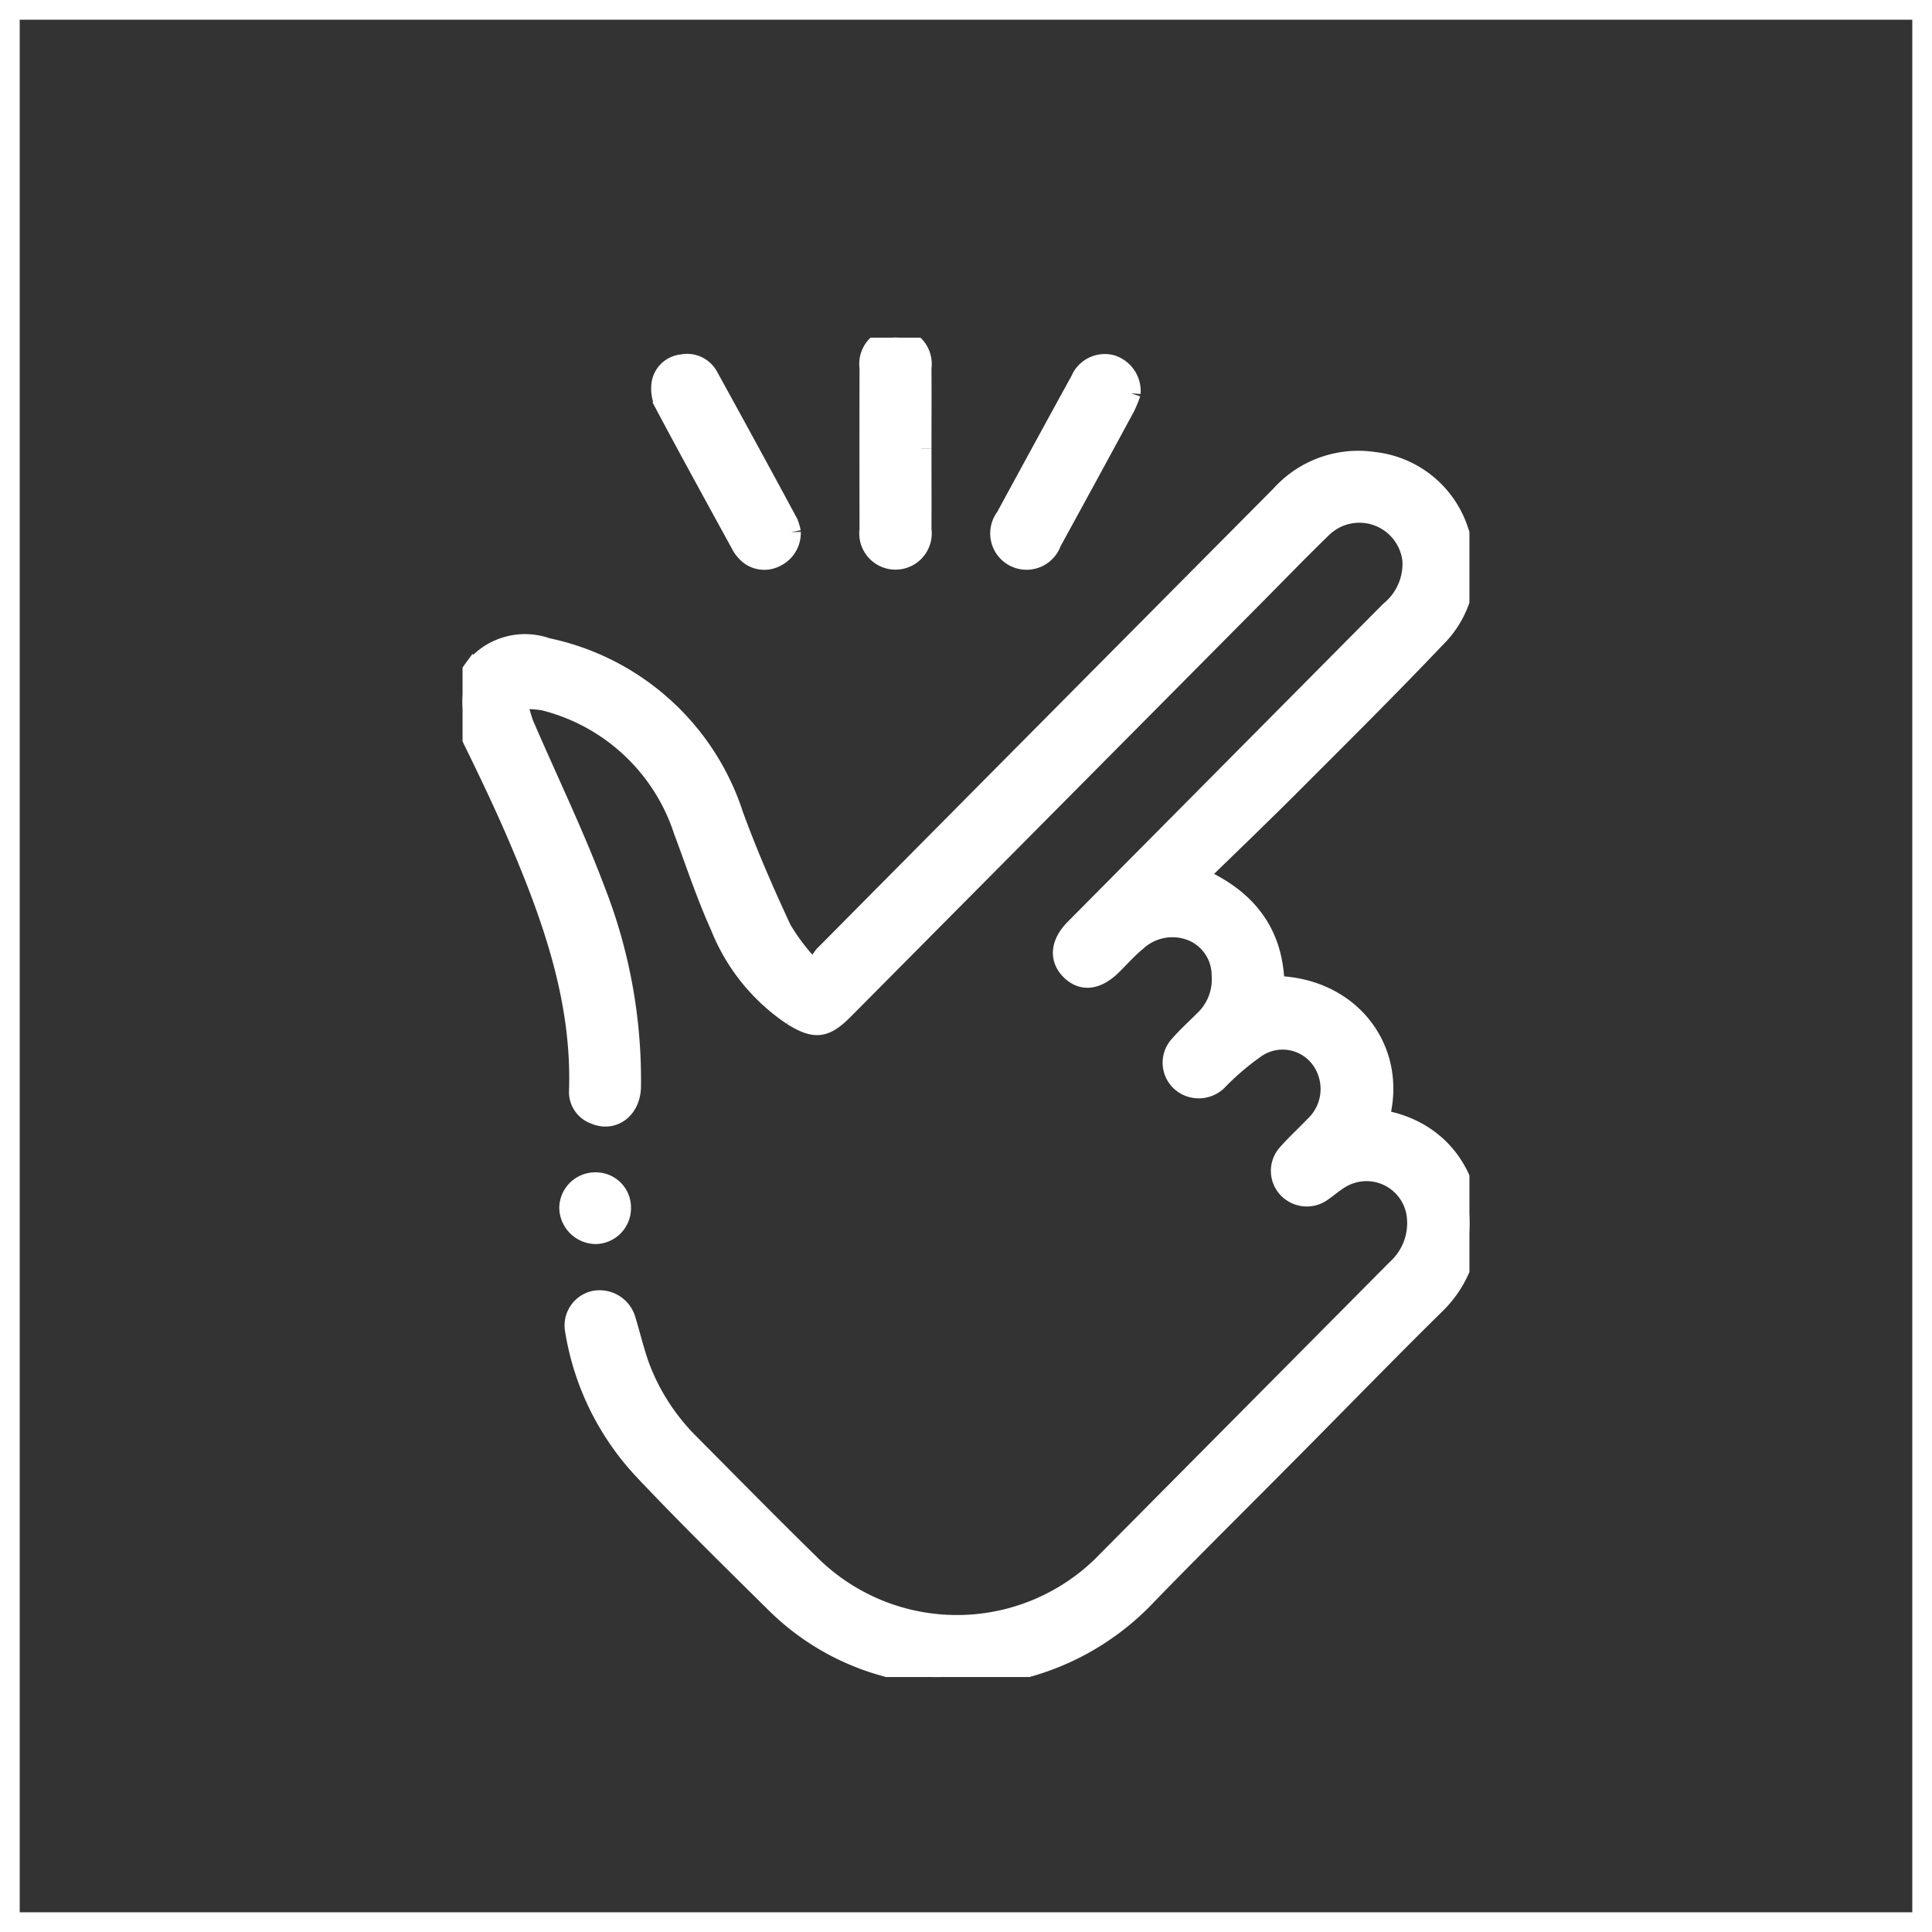 <svg xmlns="http://www.w3.org/2000/svg" xmlns:xlink="http://www.w3.org/1999/xlink" width="98" height="98" viewBox="0 0 98 98">
  <rect x="0" y="0" width="98" height="98" fill="#333333" stroke="none"/>
  <defs>
    <clipPath id="clip-path">
      <rect id="Rettangolo_62" data-name="Rettangolo 62" width="51.073" height="67.938" fill="#fff" stroke="#fff" stroke-width="1"/>
    </clipPath>
  </defs>
  <g id="Raggruppa_482" data-name="Raggruppa 482" transform="translate(-873 -1883)">
    <g id="Raggruppa_198" data-name="Raggruppa 198" transform="translate(896.463 1900.128)">
      <g id="Raggruppa_197" data-name="Raggruppa 197" clip-path="url(#clip-path)">
        <path id="Tracciato_161" data-name="Tracciato 161" d="M23.817,96.874c-.815-.18-1.644-.316-2.444-.548a12.629,12.629,0,0,1-5.454-3.151c-2.28-2.255-4.576-4.5-6.77-6.833A13.5,13.5,0,0,1,5.7,79.3a1.293,1.293,0,0,1,.973-1.516,1.387,1.387,0,0,1,1.606.955c.265.864.462,1.753.79,2.591a10.955,10.955,0,0,0,2.477,3.731c1.994,2.009,3.981,4.026,6,6.007a10.549,10.549,0,0,0,15.158-.1q7.338-7.393,14.675-14.787a3.144,3.144,0,0,0,1.023-2.617,2.56,2.56,0,0,0-3.853-1.987c-.323.187-.608.441-.916.655a1.331,1.331,0,0,1-1.754-.119,1.293,1.293,0,0,1-.024-1.8c.423-.481.9-.915,1.342-1.378a2.574,2.574,0,0,0,.311-3.434,2.394,2.394,0,0,0-3.326-.488,13.633,13.633,0,0,0-1.807,1.538,1.366,1.366,0,0,1-1.8.234,1.3,1.3,0,0,1-.2-1.974c.377-.432.807-.818,1.212-1.227a2.849,2.849,0,0,0,.909-2.331,2.416,2.416,0,0,0-1.525-2.224,2.675,2.675,0,0,0-2.786.536c-.444.362-.825.8-1.233,1.2-.779.773-1.533.856-2.136.234-.569-.588-.483-1.358.244-2.091Q39.05,50.855,47.042,42.8a3.086,3.086,0,0,0,1.131-2.572,2.7,2.7,0,0,0-4.564-1.642c-1.206,1.171-2.374,2.379-3.558,3.572L19.345,63.019c-.954.961-1.455,1.034-2.619.31A9.83,9.83,0,0,1,13.07,58.8c-.716-1.585-1.264-3.247-1.874-4.88a9.989,9.989,0,0,0-7.079-6.573,6.233,6.233,0,0,0-1.348-.063A8.747,8.747,0,0,0,3.1,48.514c1.21,2.819,2.557,5.585,3.635,8.452A26.341,26.341,0,0,1,8.55,66.949c-.029,1.135-.931,1.79-1.856,1.382A1.2,1.2,0,0,1,5.9,67.137c.151-4.493-1.283-8.614-3-12.66-.723-1.707-1.523-3.383-2.338-5.048-.611-1.248-.887-2.485,0-3.688a3.312,3.312,0,0,1,3.724-1.073,12.666,12.666,0,0,1,9.466,8.5c.718,1.964,1.556,3.89,2.44,5.786a10.9,10.9,0,0,0,1.421,1.88l.311.135a3.106,3.106,0,0,1,.4-.685Q29.906,48.6,41.5,36.928a5.3,5.3,0,0,1,4.738-1.694A5.108,5.108,0,0,1,50.549,38.8a5.044,5.044,0,0,1-1.211,5.4c-2.374,2.5-4.826,4.931-7.264,7.371-1.562,1.564-3.159,3.093-4.816,4.71,2.537,1.095,3.894,2.87,3.935,5.531,3.829.063,6.271,3.239,5.312,6.733a2.722,2.722,0,0,0,.3.1c4.627.964,5.511,6.406,2.58,9.291-2.427,2.389-4.8,4.833-7.2,7.251-2.477,2.5-4.976,4.97-7.428,7.49a13.188,13.188,0,0,1-8.044,4.093.933.933,0,0,0-.239.1Z" transform="translate(0 -28.936)" fill="#fff" stroke="#fff" stroke-width="1"/>
        <path id="Tracciato_162" data-name="Tracciato 162" d="M119.026,5.635c0,1.368.006,2.736,0,4.1a1.339,1.339,0,1,1-2.65,0q-.008-4.1,0-8.208a1.339,1.339,0,1,1,2.65,0c.007,1.368,0,2.736,0,4.1" transform="translate(-95.74 0)" fill="#fff" stroke="#fff" stroke-width="1"/>
        <path id="Tracciato_163" data-name="Tracciato 163" d="M63.369,16.021a1.369,1.369,0,0,1-.852,1.306,1.234,1.234,0,0,1-1.4-.283,1.664,1.664,0,0,1-.306-.427c-1.291-2.359-2.588-4.713-3.85-7.087A1.787,1.787,0,0,1,56.8,8.463a1.176,1.176,0,0,1,1.056-.96,1.228,1.228,0,0,1,1.341.648q2.028,3.676,4.019,7.371a2.372,2.372,0,0,1,.155.5" transform="translate(-46.711 -6.157)" fill="#fff" stroke="#fff" stroke-width="1"/>
        <path id="Tracciato_164" data-name="Tracciato 164" d="M160.547,8.947a5.61,5.61,0,0,1-.286.7q-1.857,3.431-3.732,6.851a1.344,1.344,0,1,1-2.337-1.257q1.892-3.486,3.8-6.962a1.34,1.34,0,0,1,1.58-.774,1.4,1.4,0,0,1,.972,1.444" transform="translate(-126.65 -6.129)" fill="#fff" stroke="#fff" stroke-width="1"/>
        <path id="Tracciato_165" data-name="Tracciato 165" d="M33.132,242.939a1.321,1.321,0,0,1-1.27,1.351,1.365,1.365,0,0,1-1.368-1.337,1.322,1.322,0,0,1,1.321-1.3,1.282,1.282,0,0,1,1.317,1.285" transform="translate(-25.088 -198.814)" fill="#fff" stroke="#fff" stroke-width="1"/>
      </g>
    </g>
    <g id="Rettangolo_123" data-name="Rettangolo 123" transform="translate(873 1883)" fill="none" stroke="#fff" stroke-width="1">
      <rect width="98" height="98" stroke="none"/>
      <rect x="0.5" y="0.5" width="97" height="97" fill="none"/>
    </g>
  </g>
</svg>
